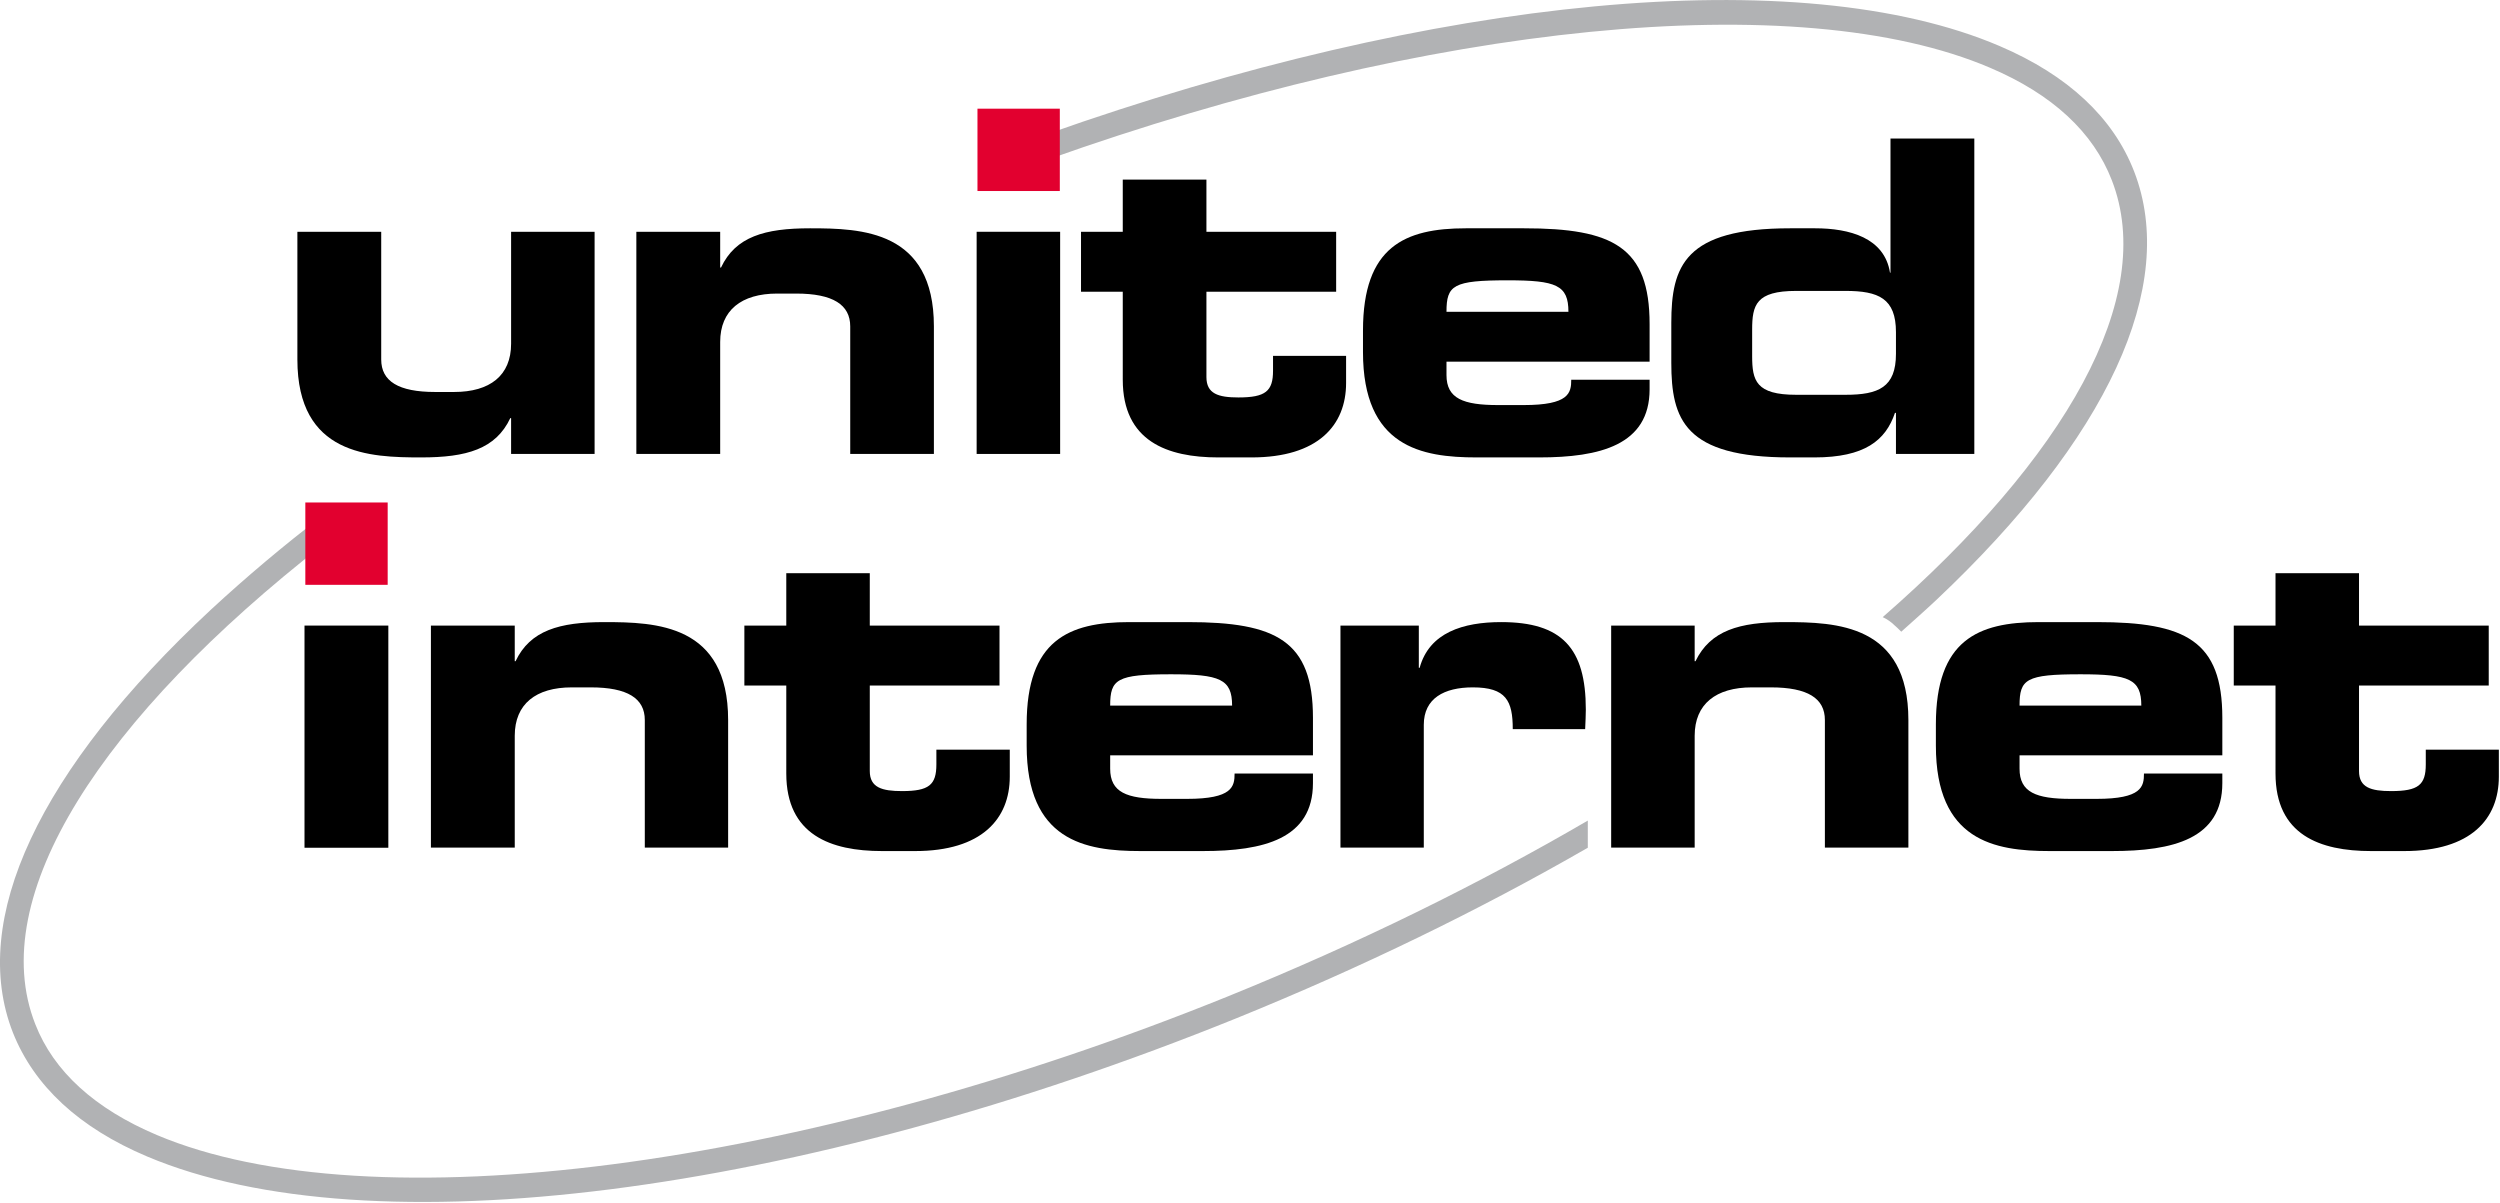 <svg version="1.2" xmlns="http://www.w3.org/2000/svg" viewBox="0 0 1509 726" width="1509" height="726">
	<title>united-internet-svg</title>
	<style>
		.s0 { fill: #000000 } 
		.s1 { fill: #b1b2b4 } 
		.s2 { fill: #e2002f } 
	</style>
	<g id="layer1">
		<g id="g2575">
			<g id="q2">
				<g id="Layer">
					<g id="g136">
						<path id="path138" class="s0" d="m358.9 274h-50.4v-21.6h-0.5c-8.8 18.7-26.5 23.7-53.7 23.7-31.1 0-74.8-1.3-74.8-59.1v-77.1h50.6v77.1c0 13.1 10.4 19.6 32.5 19.6h11.5c21.6 0 34.4-9.9 34.4-29.1v-67.6h50.4z"/>
						<path id="path140" class="s0" d="m384.1 139.9h50.6v21.6h0.5c8.8-18.7 26.5-23.7 53.7-23.7 31.1 0 74.8 1.2 74.8 59.2v77h-50.5v-77c0-13.1-10.5-19.8-32.6-19.8h-11.5c-21.6 0-34.4 10.1-34.4 29.2v67.6h-50.6z"/>
						<path id="path142" class="s0" d="m639.9 139.9v134.1h-50.4v-134.1z"/>
						<path id="path144" class="s0" d="m677.7 176.1h-25.2v-36.2h25.2v-31.5h50.5v31.5h78.3v36.2h-78.3v51.5c0 10.1 7.2 12.3 19.3 12.3 16.4 0 20.9-3.8 20.9-16.1v-9h44.1v16.4c0 25.4-16.8 44.9-57.1 44.9h-20c-30.9 0-57.7-9.8-57.7-46.9z"/>
						<path id="path146" fill-rule="evenodd" class="s0" d="m822.7 199.5c0-50.6 25.2-61.7 62.1-61.7h35.1c53.7 0 75.8 11.3 75.8 57.8v22.7h-122.6v8.1c0 14.2 10.1 18.1 31.2 18.1h15.4c27.4 0 28.7-7.3 28.7-15.3h47.3v5.8c0 33.7-30.1 41.1-66.6 41.1h-37.8c-33.3 0-68.6-6.3-68.6-63.6zm124-11.3c0-16.1-7.3-19-36.7-19-32.9 0-36.9 2.9-36.9 19z"/>
						<path id="path148" fill-rule="evenodd" class="s0" d="m1008.8 194.9c0-34.3 8-57.1 71.7-57.1h15.1c20.7 0 41.9 5.7 45.2 26.8h0.3v-81h50.6v190.4h-47.3v-24.8h-0.6c-5.6 16.6-18.2 26.9-48.6 26.9h-14.7c-63.7 0-71.7-22.9-71.7-57.1zm48.8 20c0 14.9 2.3 23.4 26.6 23.4h29.7c20 0 30.5-4.5 30.5-24.7v-13.1c0-20.4-10.5-24.9-30.5-24.9h-29.7c-24.3 0-26.6 8.5-26.6 23.4z"/>
						<path id="path150" class="s0" d="m260.1 377.6h50.6v21.5h0.5c8.8-18.6 26.5-23.6 53.5-23.6 31.3 0 74.8 1.3 74.8 59.1v77h-50.3v-77c0-13.1-10.5-19.7-32.6-19.7h-11.5c-21.6 0-34.4 10-34.4 29.2v67.5h-50.6z"/>
						<path id="path152" class="s0" d="m474.6 413.8h-25.3v-36.2h25.3v-31.6h50.4v31.6h78.3v36.2h-78.3v51.6c0 10 7.4 12.1 19.5 12.1 16.2 0 20.7-3.7 20.7-16.1v-8.9h44.3v16.3c0 25.5-17 44.9-57.1 44.9h-20c-30.9 0-57.8-9.7-57.8-46.8z"/>
						<path id="path154" fill-rule="evenodd" class="s0" d="m619.7 437.2c0-50.7 25.2-61.7 61.9-61.7h35.3c53.5 0 75.6 11.3 75.6 57.8v22.6h-122.4v8.1c0 14.2 9.9 18.2 31 18.2h15.4c27.4 0 28.7-7.4 28.7-15.3h47.3v5.8c0 33.7-29.9 41-66.4 41h-37.8c-33.5 0-68.6-6.3-68.6-63.6zm124-11.3c0-16-7.4-18.9-36.9-18.9-32.7 0-36.7 2.9-36.7 18.9z"/>
						<path id="path156" class="s0" d="m809.1 377.6h47.3v25.5h0.5c5.8-21.3 26.3-27.6 49.2-27.6 36.7 0 51.1 15.7 51.1 52.8 0 3.4-0.2 7.1-0.4 11.8h-43.7c0-17.1-4-25.2-24.1-25.2-17.3 0-29.6 6.6-29.6 22.6v74.1h-50.3z"/>
						<path id="path158" class="s0" d="m972.5 377.6h50.4v21.5h0.5c9-18.6 26.6-23.6 53.6-23.6 31.4 0 74.9 1.3 74.9 59.1v77h-50.4v-77c0-13.1-10.4-19.7-32.6-19.7h-11.5c-21.6 0-34.5 10-34.5 29.2v67.5h-50.4z"/>
						<path id="path160" fill-rule="evenodd" class="s0" d="m1168.5 437.2c0-50.7 25.2-61.7 62.1-61.7h35.1c53.6 0 75.7 11.3 75.7 57.8v22.6h-122.4v8.1c0 14.2 9.9 18.2 31 18.2h15.5c27.3 0 28.6-7.4 28.6-15.3h47.3v5.8c0 33.7-29.8 41-66.6 41h-37.8c-33.2 0-68.5-6.3-68.5-63.6zm124-11.3c0-16-7.4-18.9-36.7-18.9-33 0-36.8 2.9-36.8 18.9z"/>
						<path id="path162" class="s0" d="m1373.5 413.8h-25.2v-36.2h25.2v-31.6h50.4v31.6h78.3v36.2h-78.3v51.6c0 10 7.3 12.1 19.4 12.1 16.4 0 20.9-3.7 20.9-16.1v-8.9h44.1v16.3c0 25.5-16.8 44.9-57.1 44.9h-20c-30.9 0-57.7-9.7-57.7-46.8z"/>
						<path id="path164" class="s1" d="m958.4 495.3c-65.5 38.2-138.5 74.2-217.2 106.1-257.9 104.4-517.6 138.1-646.5 83.7-37.4-15.8-62.3-38.4-73.4-66.9-30.4-77.1 40.3-185.3 174.2-289.8v-17.7c-24.7 18.8-47.3 38-68.2 57.3-103.9 96.7-146.2 187.3-119.5 255.3 12.8 32.2 39.9 57.4 81.1 74.8 134.3 56.7 392.4 23.8 657.7-83.6 75.4-30.6 146.7-65.3 211.8-102.8z"/>
						<path id="path166" class="s0" d="m234.4 377.6v134.1h-50.6v-134.1z"/>
						<path id="path168" class="s2" d="m234 303.3v49.7h-49.7v-49.7z"/>
						<path id="path170" class="s1" d="m1288.2 103.6c-12.6-32.6-40-58.2-81.2-75.8-120.4-51.5-340.2-30.1-575.4 53.3v15.5c231.3-82.5 453.7-105.2 569.6-55.7 37.6 16 62.3 38.9 73.5 67.9 27.5 70.7-27.9 167.4-138.3 263.7 2.6 1.2 5.1 2.9 7.2 5 1.1 1 2.6 2.3 4 3.8 7-6.3 14.4-12.8 21.1-19.1 103.8-97.9 146.1-189.7 119.5-258.6z"/>
						<path id="path172" class="s2" d="m639.7 65.6v49.7h-49.7v-49.7z"/>
					</g>
				</g>
			</g>
		</g>
	</g>
</svg>